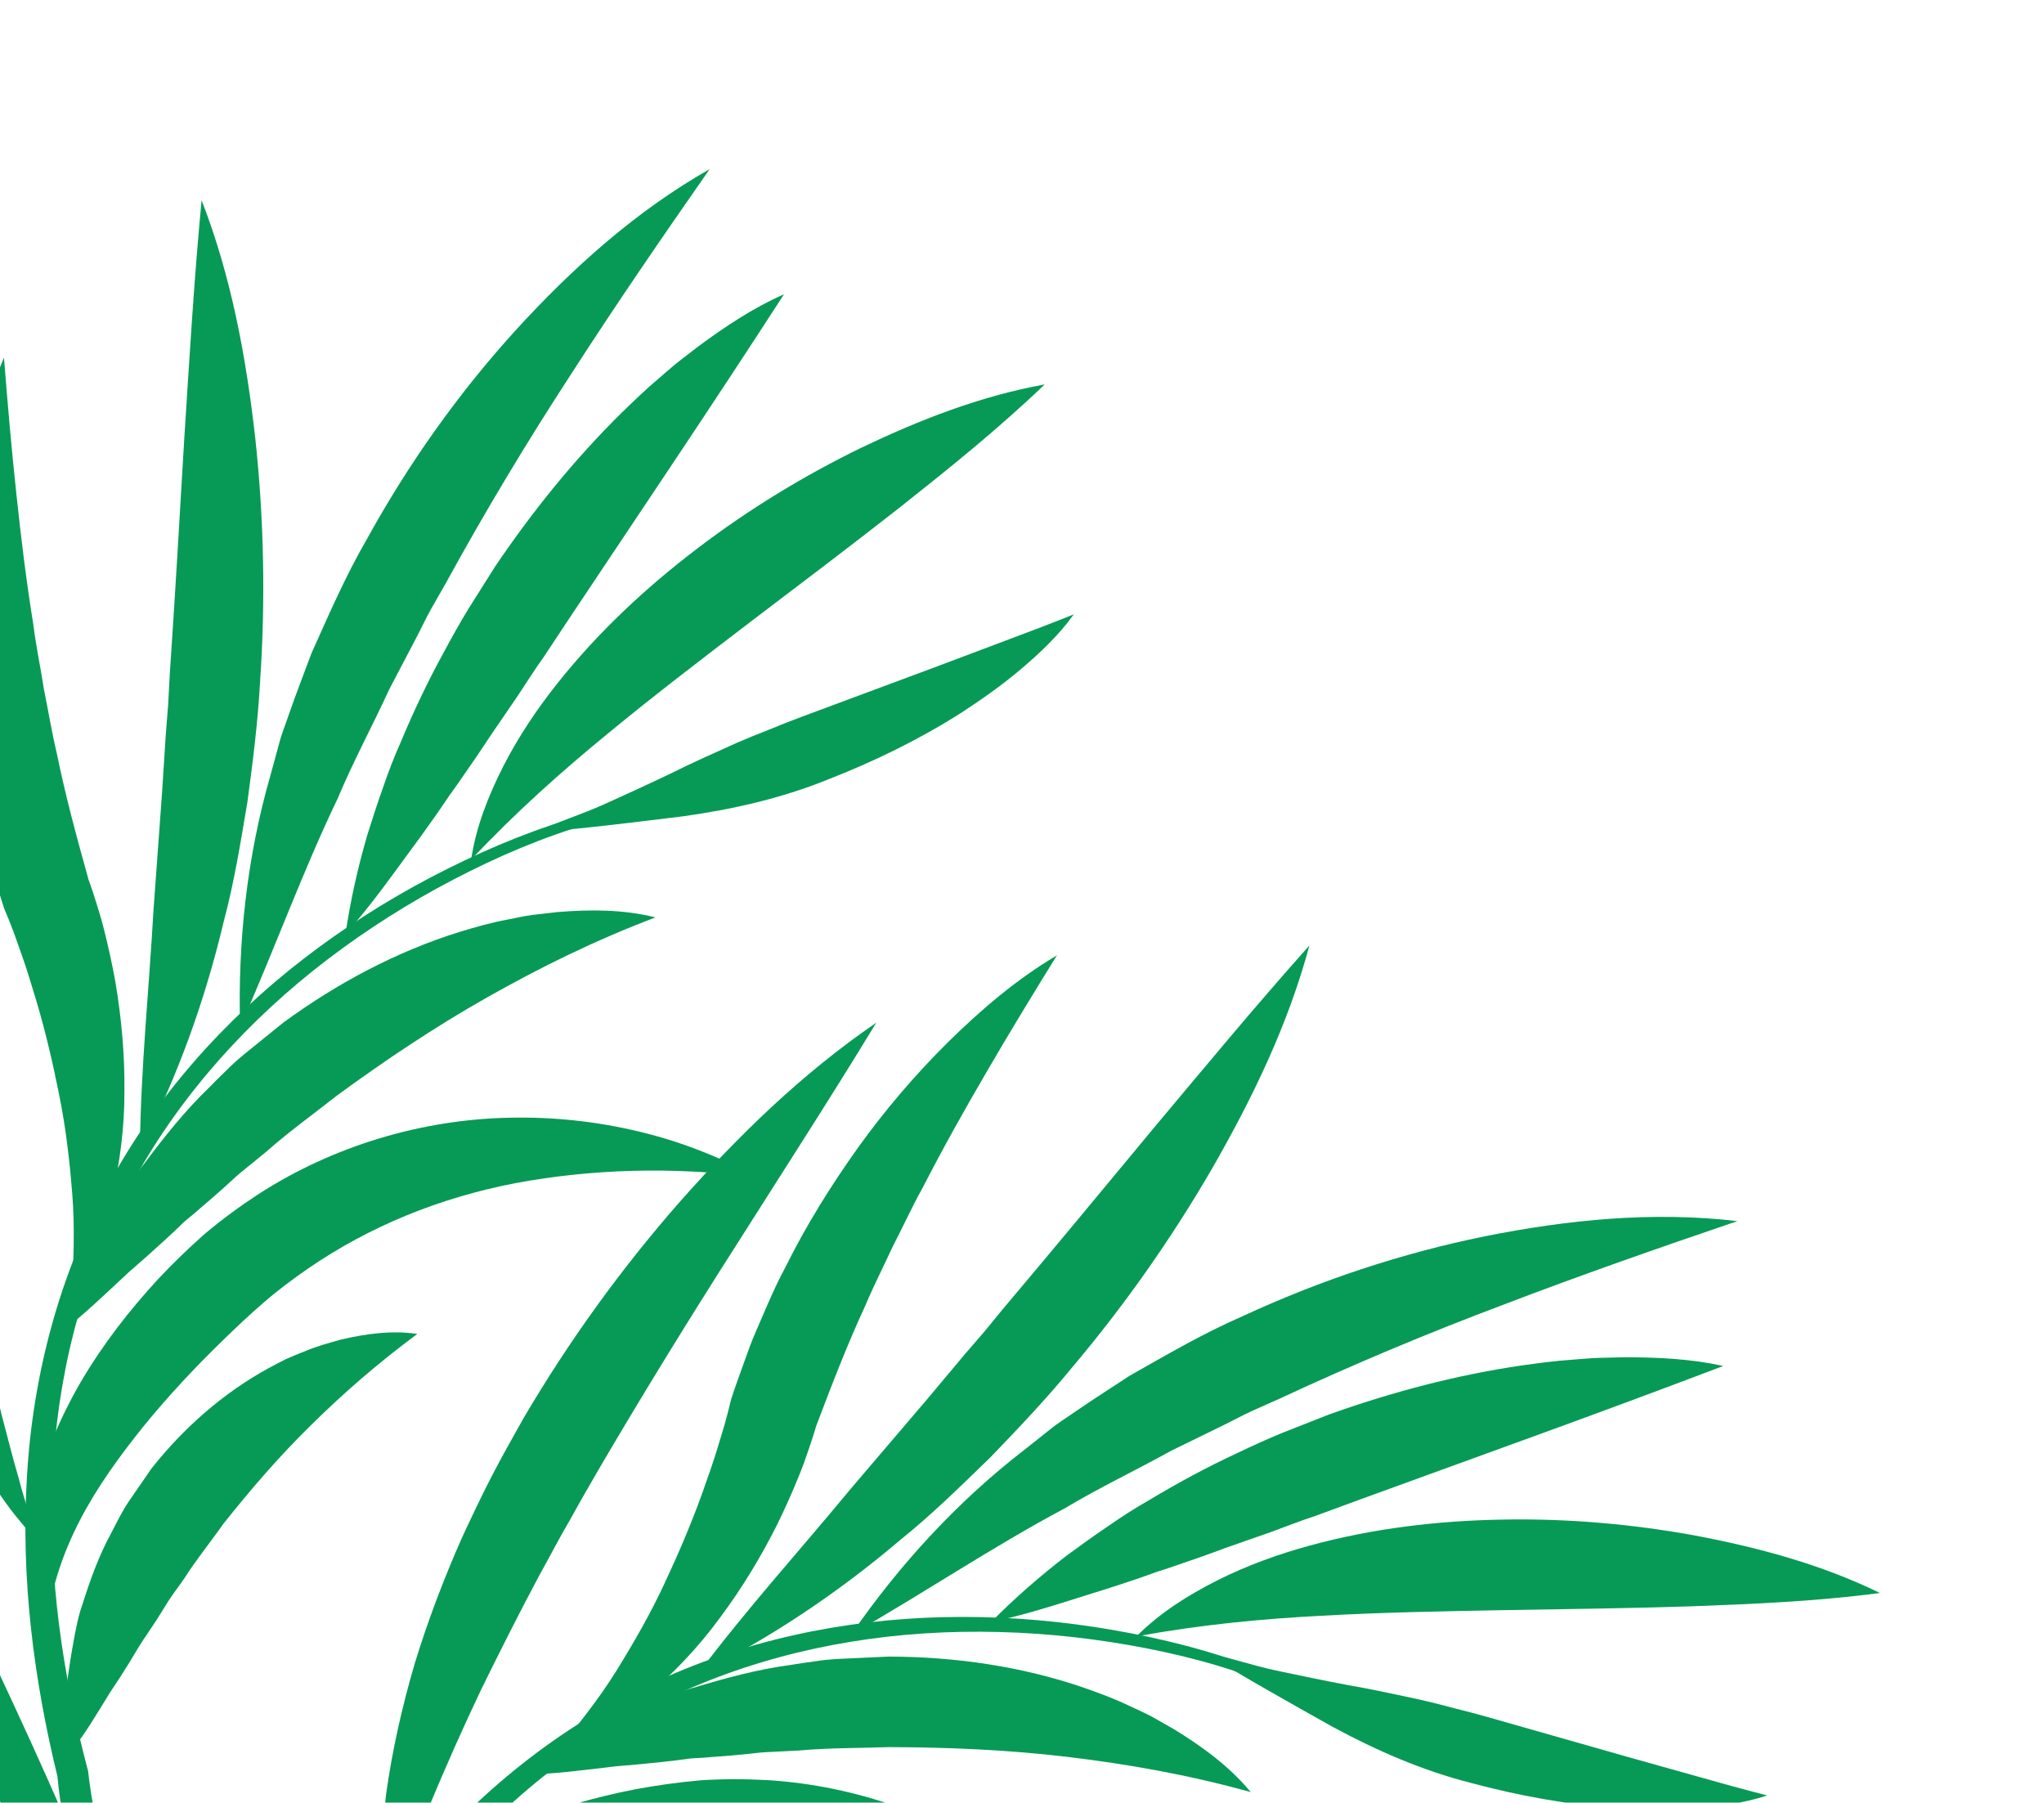<svg width="220" height="194" viewBox="0 0 220 194" fill="none" xmlns="http://www.w3.org/2000/svg">
<g clip-path="url(#clip0_166_640)">
<path d="M133.471 178.901C128.34 177.088 123.074 175.909 117.722 175.084C112.371 174.278 106.961 173.914 101.542 174.038C90.723 174.288 79.847 176.57 69.987 181.27C60.108 185.912 51.399 192.952 44.455 201.354C37.463 209.746 32.121 219.386 27.968 229.408L28.102 229.14C26.193 232.295 24.764 235.432 23.431 238.722C22.107 241.983 20.976 245.301 20.007 248.668C18.05 255.401 16.775 262.316 15.979 269.27C15.25 276.233 15 283.254 15.307 290.236C15.604 297.228 16.362 304.201 17.571 311.087L22.366 310.205C21.072 303.539 20.208 296.787 19.805 290.016C19.384 283.244 19.489 276.444 20.074 269.682C20.707 262.93 21.82 256.216 23.604 249.675C24.476 246.404 25.512 243.181 26.721 240.016C27.92 236.88 29.32 233.715 30.922 230.943L31.018 230.77L31.056 230.675C34.931 220.815 39.947 211.367 46.575 203.128C53.154 194.88 61.422 187.936 70.908 183.265C80.374 178.537 90.934 176.11 101.552 175.678C106.865 175.467 112.208 175.726 117.492 176.426C122.767 177.136 128.033 178.22 133.068 179.898L133.423 178.93L133.471 178.901Z" fill="#079A56"/>
<path d="M190.212 193.231C187.574 192.55 185.061 191.86 182.539 191.14L175.048 189.04L160.22 184.82C158.983 184.465 157.736 184.139 156.489 183.832C155.252 183.496 153.995 183.18 152.729 182.892C150.197 182.355 147.655 181.789 145.066 181.348C142.486 180.859 139.906 180.331 137.316 179.775C134.726 179.219 132.262 178.346 129.624 177.857C134.132 180.638 138.774 183.228 143.454 185.856C148.164 188.397 153.094 190.546 158.273 191.869C163.433 193.251 168.727 194.229 174.099 194.593C176.784 194.747 179.489 194.804 182.194 194.612C184.879 194.421 187.613 194.085 190.212 193.231Z" fill="#079A56"/>
<path d="M202.325 171.431C195.957 168.323 189.233 166.549 182.452 165.254C175.652 164.017 168.737 163.412 161.783 163.537C154.839 163.652 147.828 164.467 140.999 166.328C137.594 167.258 134.237 168.467 131.043 170.069C127.868 171.67 124.818 173.589 122.315 176.111C129.259 174.845 135.685 174.231 142.265 173.886C148.806 173.521 155.347 173.406 161.936 173.282C168.526 173.176 175.153 173.09 181.867 172.879C188.581 172.629 195.333 172.361 202.335 171.44L202.325 171.431Z" fill="#079A56"/>
<path d="M185.485 147.012C181.907 146.216 178.262 146.062 174.647 146.072L171.932 146.139C171.031 146.178 170.139 146.264 169.247 146.331C167.444 146.446 165.66 146.695 163.885 146.935C156.768 147.971 149.805 149.813 143.063 152.22L138.066 154.186C136.406 154.867 134.785 155.606 133.164 156.383C129.913 157.888 126.777 159.586 123.707 161.428C122.154 162.31 120.648 163.279 119.18 164.305C117.694 165.312 116.245 166.358 114.807 167.413C111.958 169.609 109.234 171.968 106.683 174.558C110.289 173.81 113.656 172.707 117.013 171.652C118.701 171.134 120.37 170.597 122.019 170.041C122.844 169.772 123.669 169.465 124.475 169.177C125.3 168.909 126.134 168.65 126.949 168.353C128.599 167.796 130.23 167.221 131.831 166.616L136.704 164.909C138.325 164.324 139.907 163.682 141.547 163.154L146.372 161.38L165.717 154.349C172.21 151.98 178.684 149.592 185.465 147.012L185.485 147.012Z" fill="#079A56"/>
<path d="M187.067 131.426C177.946 130.342 168.738 131.263 159.79 133.057C150.832 134.879 142.065 137.795 133.74 141.651C129.529 143.482 125.549 145.813 121.569 148.067C119.65 149.333 117.713 150.561 115.814 151.865C114.884 152.527 113.896 153.112 113.004 153.851L110.309 155.989C103.048 161.581 96.775 168.429 91.606 175.92C99.585 171.355 106.836 166.463 114.596 162.329C118.336 160.085 122.288 158.224 126.086 156.114L131.937 153.256C132.915 152.776 133.865 152.249 134.843 151.808L137.816 150.484C145.681 146.82 153.699 143.463 161.909 140.375C170.11 137.239 178.426 134.332 187.058 131.397L187.067 131.426Z" fill="#079A56"/>
<path d="M140.934 101.75C135.073 108.32 129.645 114.88 124.178 121.402C118.749 127.944 113.378 134.447 107.93 140.892L105.926 143.338L103.854 145.735L99.787 150.589L91.548 160.247C86.129 166.817 80.413 173.09 75.099 180.168C82.983 176.274 90.292 171.344 96.939 165.695C100.353 162.952 103.461 159.883 106.597 156.842C109.618 153.706 112.639 150.531 115.402 147.155C121.032 140.489 126.067 133.324 130.45 125.776C134.786 118.218 138.641 110.296 140.934 101.75Z" fill="#079A56"/>
<path d="M113.761 102.815C109.444 105.367 105.618 108.637 102.069 112.128C98.52 115.639 95.259 119.456 92.334 123.532C89.428 127.609 86.752 131.896 84.517 136.413C83.318 138.629 82.368 140.979 81.361 143.29C80.843 144.441 80.441 145.65 80.009 146.829C79.587 148.019 79.146 149.208 78.752 150.407L78.676 150.656L78.637 150.81C78.484 151.481 78.254 152.383 78.024 153.188C77.793 154.013 77.525 154.838 77.275 155.682C76.777 157.351 76.182 159.001 75.597 160.66C74.408 163.979 73.027 167.201 71.521 170.414C70.025 173.637 68.269 176.697 66.37 179.766C64.462 182.845 62.198 185.664 59.771 188.628C63.263 187.17 66.629 185.127 69.564 182.595C72.499 180.063 75.223 177.224 77.515 174.069C79.846 170.951 81.87 167.604 83.625 164.122C84.488 162.377 85.275 160.593 86.013 158.78C86.387 157.869 86.713 156.948 87.03 156.018C87.356 155.059 87.653 154.186 87.96 153.073L87.845 153.476C89.495 149.122 91.164 144.767 93.13 140.518C94.041 138.36 95.106 136.279 96.094 134.14C97.177 132.059 98.146 129.901 99.297 127.848C101.455 123.638 103.776 119.494 106.203 115.341C108.62 111.179 111.133 107.055 113.761 102.815Z" fill="#079A56"/>
<path d="M94.288 110.085C86.337 115.524 79.46 122.228 73.14 129.373C66.838 136.557 61.218 144.345 56.346 152.632C55.166 154.733 53.986 156.814 52.883 158.953C51.78 161.092 50.754 163.269 49.737 165.456C47.781 169.868 46.064 174.385 44.644 179.008C43.282 183.65 42.208 188.388 41.546 193.174C41.297 195.591 40.999 197.979 40.999 200.396C40.98 201.605 40.923 202.794 40.99 204.012C41.067 205.221 41.105 206.41 41.23 207.609C42.112 205.346 42.783 203.101 43.666 200.914C44.452 198.708 45.364 196.55 46.198 194.392C47.982 190.115 49.843 185.914 51.818 181.77C53.842 177.656 55.895 173.57 58.053 169.532C59.175 167.527 60.211 165.494 61.381 163.518C62.474 161.504 63.644 159.528 64.786 157.543C69.438 149.63 74.272 141.784 79.269 133.967C84.246 126.112 89.32 118.276 94.298 110.095L94.288 110.085Z" fill="#079A56"/>
<path d="M18.253 273.138L7.482 246.331C3.962 237.44 0.566 228.558 -2.532 219.59C-5.63 210.623 -8.43 201.588 -10.694 192.399C-11.797 187.805 -12.833 183.182 -13.619 178.482C-14.444 173.783 -14.981 169.045 -15.441 164.191C-17.667 173.706 -17.59 183.738 -16.353 193.454C-15.086 203.199 -12.65 212.752 -9.456 221.988C-6.263 231.225 -2.301 240.154 2.264 248.748C6.887 257.303 12.018 265.6 18.233 273.138L18.253 273.138Z" fill="#079A56"/>
<path d="M134.621 192.869C132.348 190.117 129.432 187.987 126.401 186.127L124.08 184.803C123.303 184.371 122.488 184.036 121.673 183.642C120.061 182.856 118.392 182.242 116.704 181.647C109.943 179.317 102.768 178.3 95.652 178.281L90.319 178.53C89.427 178.578 88.544 178.655 87.672 178.799C86.799 178.924 85.916 179.039 85.034 179.192C81.514 179.662 78.109 180.592 74.733 181.609C73.035 182.06 71.405 182.731 69.774 183.403C68.153 184.064 66.542 184.774 64.96 185.494C63.387 186.261 61.881 187.191 60.385 188.093C58.879 189.004 57.421 189.982 56.001 191.018C59.589 190.941 62.965 190.481 66.312 190.088C68 189.953 69.669 189.8 71.328 189.618C72.153 189.541 72.978 189.426 73.793 189.32C74.608 189.177 75.453 189.215 76.258 189.119C77.908 189.004 79.538 188.87 81.159 188.687C81.975 188.582 82.78 188.544 83.595 188.515L86.022 188.39C89.254 188.093 92.467 188.141 95.69 188.026C102.116 188.045 108.504 188.313 114.93 189.081C121.385 189.858 127.821 190.98 134.592 192.86L134.621 192.869Z" fill="#079A56"/>
<path d="M126.653 221.649C125.809 219.558 124.697 217.582 123.469 215.683C122.251 213.774 120.88 211.943 119.393 210.206C116.429 206.725 112.986 203.589 109.159 200.913C101.524 195.541 92.183 192.165 82.62 191.58C80.203 191.446 77.911 191.436 75.388 191.599C73.029 191.81 70.737 192.127 68.454 192.549C63.907 193.431 59.419 194.717 55.103 196.577C50.816 198.467 46.672 200.922 43.171 204.193C39.709 207.444 36.927 211.645 36.102 216.153C42.145 209.343 49.876 206.504 57.827 204.385C61.817 203.349 65.903 202.581 70.027 202.006C72.079 201.718 74.161 201.459 76.175 201.306C78.035 201.152 80.145 201.133 82.121 201.191C90.14 201.44 98.062 203.435 105.562 207.003C113.043 210.609 120.16 215.52 126.634 221.649L126.653 221.649Z" fill="#079A56"/>
<path d="M87.412 213.815C85.427 211.848 82.952 210.525 80.401 209.431C79.116 208.952 77.802 208.444 76.459 208.137C75.788 207.945 75.107 207.801 74.426 207.638C73.745 207.532 73.064 207.408 72.364 207.321C66.839 206.573 61.161 207.091 55.8 208.559L51.867 209.921C50.553 210.371 49.335 211.033 48.098 211.637C45.604 212.808 43.331 214.352 41.125 215.963C40.003 216.721 39.005 217.661 38.008 218.601C37.02 219.531 36.061 220.49 35.121 221.449C33.356 223.521 31.754 225.737 30.402 228.106C33.126 227.357 35.514 226.331 37.883 225.362C39.101 224.931 40.281 224.48 41.441 224.01C42.602 223.54 43.715 223.022 44.904 222.639C46.064 222.226 47.206 221.795 48.318 221.334C49.431 220.855 50.592 220.557 51.723 220.154C53.958 219.282 56.241 218.706 58.475 217.948C63.012 216.711 67.558 215.656 72.306 214.975C77.073 214.275 81.926 213.853 87.403 213.824L87.412 213.815Z" fill="#079A56"/>
</g>
<g clip-path="url(#clip1_166_640)">
<path d="M61.354 88.154C56.145 89.731 51.203 91.897 46.401 94.4C41.611 96.919 37.035 99.827 32.741 103.135C24.169 109.74 16.754 118.018 11.589 127.643C6.375 137.232 3.523 148.061 2.899 158.943C2.231 169.846 3.631 180.778 6.217 191.314L6.166 191.018C6.496 194.691 7.201 198.065 8.073 201.506C8.937 204.918 9.989 208.262 11.201 211.549C13.61 218.134 16.675 224.463 20.149 230.538C23.684 236.582 27.639 242.388 32.019 247.834C36.398 253.294 41.136 258.465 46.186 263.3L49.529 259.751C44.54 255.144 39.847 250.213 35.514 244.994C31.166 239.786 27.225 234.243 23.694 228.447C20.208 222.63 17.13 216.56 14.696 210.232C13.464 207.079 12.391 203.868 11.491 200.602C10.601 197.364 9.856 193.985 9.506 190.802L9.482 190.606L9.456 190.506C6.742 180.266 5.193 169.682 5.658 159.119C6.078 148.576 8.632 138.085 13.512 128.705C18.343 119.291 25.418 111.084 33.72 104.451C37.877 101.136 42.337 98.183 47.011 95.618C51.682 93.068 56.568 90.825 61.62 89.197L61.333 88.206L61.354 88.154Z" fill="#079A56"/>
<path d="M115.571 66.118C113.042 67.13 110.608 68.061 108.149 68.975L100.869 71.716L86.419 77.092C85.212 77.538 84.014 78.013 82.828 78.504C81.632 78.966 80.432 79.454 79.241 79.972C76.882 81.038 74.499 82.086 72.15 83.264C69.781 84.397 67.389 85.499 64.973 86.583C62.556 87.668 60.053 88.423 57.638 89.591C62.917 89.164 68.192 88.503 73.52 87.851C78.82 87.112 84.065 85.925 89.023 83.926C94 81.985 98.846 79.639 103.391 76.754C105.646 75.288 107.86 73.733 109.926 71.978C111.977 70.233 113.982 68.345 115.571 66.118Z" fill="#079A56"/>
<path d="M112.426 41.375C105.454 42.64 98.984 45.19 92.752 48.16C86.539 51.188 80.608 54.794 75.077 59.011C69.549 63.214 64.38 68.021 59.977 73.563C57.784 76.329 55.794 79.29 54.168 82.471C52.557 85.642 51.234 88.993 50.71 92.508C55.557 87.377 60.373 83.079 65.472 78.906C70.528 74.74 75.732 70.775 80.969 66.774C86.217 62.789 91.508 58.796 96.794 54.652C102.058 50.477 107.341 46.263 112.439 41.377L112.426 41.375Z" fill="#079A56"/>
<path d="M84.398 31.662C81.043 33.138 78.015 35.171 75.106 37.319L72.958 38.98C72.254 39.545 71.586 40.142 70.907 40.725C69.522 41.885 68.232 43.142 66.944 44.385C61.821 49.433 57.299 55.039 53.289 60.97L50.425 65.513C49.491 67.044 48.622 68.599 47.775 70.184C46.046 73.323 44.523 76.548 43.14 79.849C42.41 81.48 41.769 83.152 41.194 84.847C40.592 86.539 40.044 88.239 39.508 89.941C38.513 93.397 37.714 96.912 37.191 100.509C39.654 97.771 41.715 94.889 43.796 92.052C44.85 90.635 45.877 89.215 46.877 87.79C47.383 87.085 47.866 86.349 48.345 85.641C48.851 84.936 49.37 84.233 49.852 83.511C50.852 82.086 51.825 80.657 52.759 79.222L55.675 74.962C56.635 73.531 57.53 72.076 58.54 70.68L61.378 66.394L72.809 49.276C76.64 43.523 80.444 37.766 84.382 31.673L84.398 31.662Z" fill="#079A56"/>
<path d="M76.447 18.163C68.454 22.689 61.578 28.881 55.427 35.624C49.286 42.395 43.946 49.934 39.518 57.97C37.209 61.939 35.38 66.174 33.507 70.346C32.71 72.502 31.875 74.638 31.117 76.814C30.759 77.898 30.309 78.954 30.027 80.078L29.121 83.397C26.579 92.201 25.577 101.434 25.844 110.532C29.573 102.128 32.522 93.894 36.329 85.969C38.015 81.946 40.099 78.107 41.911 74.158L44.935 68.391C45.439 67.426 45.892 66.438 46.42 65.504L48.032 62.677C52.203 55.068 56.678 47.616 61.467 40.267C66.22 32.885 71.202 25.621 76.422 18.145L76.447 18.163Z" fill="#079A56"/>
<path d="M21.699 21.555C20.865 30.319 20.373 38.82 19.827 47.313C19.324 55.798 18.844 64.219 18.268 72.638L18.101 75.796L17.85 78.955L17.445 85.274L16.522 97.935C16.043 106.438 15.149 114.878 15.056 123.728C19.106 115.923 22.078 107.623 24.091 99.135C25.22 94.903 25.907 90.59 26.635 86.283C27.214 81.967 27.77 77.62 27.998 73.264C28.59 64.558 28.407 55.803 27.472 47.125C26.492 38.467 24.91 29.799 21.699 21.555Z" fill="#079A56"/>
<path d="M0.429 38.497C-1.539 43.108 -2.687 48.009 -3.481 52.924C-4.263 57.854 -4.632 62.861 -4.577 67.878C-4.506 72.884 -4.125 77.923 -3.253 82.887C-2.907 85.382 -2.282 87.838 -1.725 90.297C-1.461 91.532 -1.071 92.744 -0.72 93.951C-0.356 95.159 -0.008 96.379 0.385 97.578L0.471 97.824L0.531 97.971C0.804 98.603 1.152 99.465 1.444 100.251C1.747 101.052 2.018 101.876 2.317 102.704C2.903 104.344 3.4 106.026 3.911 107.709C4.917 111.088 5.711 114.503 6.399 117.984C7.101 121.467 7.497 124.972 7.783 128.57C8.068 132.181 7.912 135.794 7.711 139.619C9.662 136.377 11.166 132.738 12.033 128.96C12.899 125.182 13.414 121.281 13.394 117.381C13.427 113.489 13.077 109.593 12.431 105.748C12.093 103.83 11.671 101.927 11.193 100.029C10.955 99.073 10.673 98.138 10.377 97.2C10.073 96.234 9.796 95.355 9.384 94.276L9.53 94.669C8.282 90.183 7.05 85.686 6.119 81.097C5.576 78.819 5.202 76.511 4.733 74.202C4.374 71.883 3.877 69.57 3.59 67.235C2.837 62.564 2.255 57.85 1.753 53.067C1.237 48.281 0.821 43.469 0.429 38.497Z" fill="#079A56"/>
<path d="M-10.96 55.883C-14.15 64.973 -15.724 74.447 -16.589 83.948C-17.415 93.468 -17.335 103.072 -16.357 112.635C-16.064 115.026 -15.783 117.402 -15.406 119.779C-15.029 122.156 -14.567 124.518 -14.092 126.882C-13.058 131.597 -11.767 136.254 -10.175 140.82C-8.525 145.368 -6.586 149.822 -4.286 154.072C-3.057 156.167 -1.883 158.268 -0.452 160.216C0.248 161.202 0.906 162.194 1.681 163.136C2.458 164.065 3.193 165.001 4.003 165.893C3.374 163.547 2.587 161.34 2.004 159.055C1.332 156.812 0.789 154.533 0.184 152.3C-0.91 147.796 -1.897 143.309 -2.758 138.8C-3.562 134.285 -4.326 129.777 -4.977 125.245C-5.259 122.966 -5.628 120.714 -5.854 118.428C-6.165 116.158 -6.392 113.873 -6.647 111.597C-7.582 102.466 -8.33 93.281 -8.929 84.023C-9.567 74.745 -10.116 65.426 -10.947 55.885L-10.96 55.883Z" fill="#079A56"/>
<path d="M13.156 210.779C9.157 200.246 4.601 190.121 -0.092 180.085C-4.817 170.072 -9.682 160.174 -14.594 150.311L-29.414 120.83C-34.312 110.969 -39.236 101.186 -43.766 90.887C-43.577 93.688 -43.252 96.495 -42.901 99.307C-42.449 102.093 -41.84 104.835 -41.25 107.615C-40.645 110.384 -39.82 113.062 -39.068 115.771C-38.319 118.493 -37.422 121.155 -36.496 123.794C-34.721 129.143 -32.561 134.304 -30.432 139.488L-26.979 147.138C-25.817 149.676 -24.553 152.175 -23.318 154.683C-18.317 164.684 -12.806 174.392 -6.779 183.782C-0.723 193.162 5.698 202.31 13.156 210.779Z" fill="#079A56"/>
<path d="M16.173 221.559C11.094 212.068 5.429 203.091 -0.365 194.245C-6.191 185.421 -12.147 176.729 -18.243 168.152C-24.355 159.587 -30.46 151.064 -36.639 142.571C-42.812 134.051 -48.978 125.655 -54.707 116.559C-54.16 119.167 -53.567 121.838 -52.783 124.428C-51.94 126.986 -51.028 129.541 -50.055 132.063C-48.992 134.531 -47.916 137.002 -46.795 139.451C-45.644 141.878 -44.402 144.25 -43.161 146.635C-38.088 156.071 -32.397 165.148 -26.217 173.806C-20.041 182.491 -13.474 190.865 -6.468 198.882C0.569 206.875 7.919 214.615 16.144 221.569L16.173 221.559Z" fill="#079A56"/>
<path d="M24.271 232.31L-0.278 217.079C-8.378 211.997 -16.372 206.848 -24.177 201.454C-31.983 196.06 -39.588 190.436 -46.851 184.37C-50.46 181.32 -54.031 178.207 -57.447 174.885C-60.894 171.585 -64.131 168.084 -67.375 164.445C-63.536 173.431 -57.536 181.472 -50.788 188.57C-43.999 195.675 -36.381 201.932 -28.339 207.486C-20.298 213.04 -11.819 217.892 -3.053 222.116C5.738 226.275 14.784 229.924 24.256 232.321L24.271 232.31Z" fill="#079A56"/>
<path d="M70.551 98.732C67.089 97.859 63.479 97.868 59.935 98.163L57.28 98.47C56.399 98.582 55.543 98.794 54.653 98.96C52.889 99.279 51.18 99.773 49.468 100.293C42.638 102.417 36.254 105.844 30.507 110.041L26.356 113.399C25.666 113.965 25 114.55 24.382 115.182C23.752 115.799 23.109 116.414 22.489 117.06C19.93 119.523 17.736 122.288 15.617 125.106C14.515 126.474 13.599 127.98 12.682 129.487C11.767 130.98 10.889 132.505 10.039 134.022C9.225 135.572 8.562 137.213 7.89 138.825C7.216 140.451 6.62 142.102 6.089 143.777C8.935 141.592 11.383 139.223 13.848 136.924C15.13 135.817 16.384 134.705 17.613 133.576C18.233 133.026 18.829 132.445 19.424 131.878C19.996 131.279 20.699 130.81 21.291 130.256C22.553 129.187 23.788 128.113 24.986 127.007C25.581 126.44 26.207 125.932 26.848 125.426L28.73 123.889C31.159 121.736 33.777 119.873 36.306 117.872C41.497 114.084 46.804 110.519 52.438 107.334C58.1 104.139 63.951 101.234 70.522 98.741L70.551 98.732Z" fill="#079A56"/>
<path d="M81.163 126.648C79.245 125.462 77.178 124.528 75.065 123.725C72.953 122.907 70.763 122.243 68.538 121.723C64.088 120.672 59.456 120.182 54.788 120.29C45.455 120.481 35.927 123.289 27.874 128.478C25.846 129.801 23.993 131.15 22.056 132.774C20.28 134.341 18.619 135.953 17.029 137.644C13.888 141.047 11.03 144.74 8.653 148.794C6.316 152.855 4.43 157.286 3.545 161.995C2.679 166.665 2.923 171.697 4.927 175.819C5.766 166.754 10.316 159.889 15.47 153.474C18.073 150.278 20.912 147.241 23.895 144.336C25.379 142.889 26.903 141.448 28.436 140.132C29.845 138.907 31.534 137.642 33.161 136.519C39.771 131.974 47.337 128.892 55.494 127.328C63.659 125.807 72.301 125.552 81.147 126.659L81.163 126.648Z" fill="#079A56"/>
<path d="M44.901 143.558C42.137 143.148 39.359 143.546 36.656 144.175C35.336 144.55 33.976 144.918 32.712 145.465C32.057 145.708 31.423 145.995 30.778 146.267C30.167 146.585 29.544 146.887 28.928 147.232C24.033 149.9 19.763 153.678 16.311 158.034L13.947 161.46C13.155 162.601 12.565 163.855 11.925 165.075C10.608 167.494 9.69 170.084 8.866 172.689C8.41 173.964 8.162 175.312 7.915 176.66C7.669 177.994 7.464 179.335 7.274 180.665C7.078 183.379 7.099 186.113 7.411 188.823C9.164 186.607 10.481 184.367 11.817 182.183C12.543 181.115 13.227 180.053 13.884 178.987C14.542 177.921 15.132 176.845 15.863 175.832C16.554 174.813 17.219 173.789 17.843 172.76C18.456 171.715 19.215 170.788 19.889 169.793C21.174 167.767 22.673 165.952 24.025 164.018C26.95 160.336 29.989 156.794 33.413 153.435C36.84 150.049 40.502 146.836 44.899 143.571L44.901 143.558Z" fill="#079A56"/>
</g>
<defs>
<clipPath id="clip0_166_640">
<rect width="165.943" height="246.866" fill="white" transform="translate(102.203 46.562) rotate(45)"/>
</clipPath>
<clipPath id="clip1_166_640">
<rect width="165.943" height="246.866" fill="white" transform="translate(-42.184) rotate(8.705)"/>
</clipPath>
</defs>
</svg>
